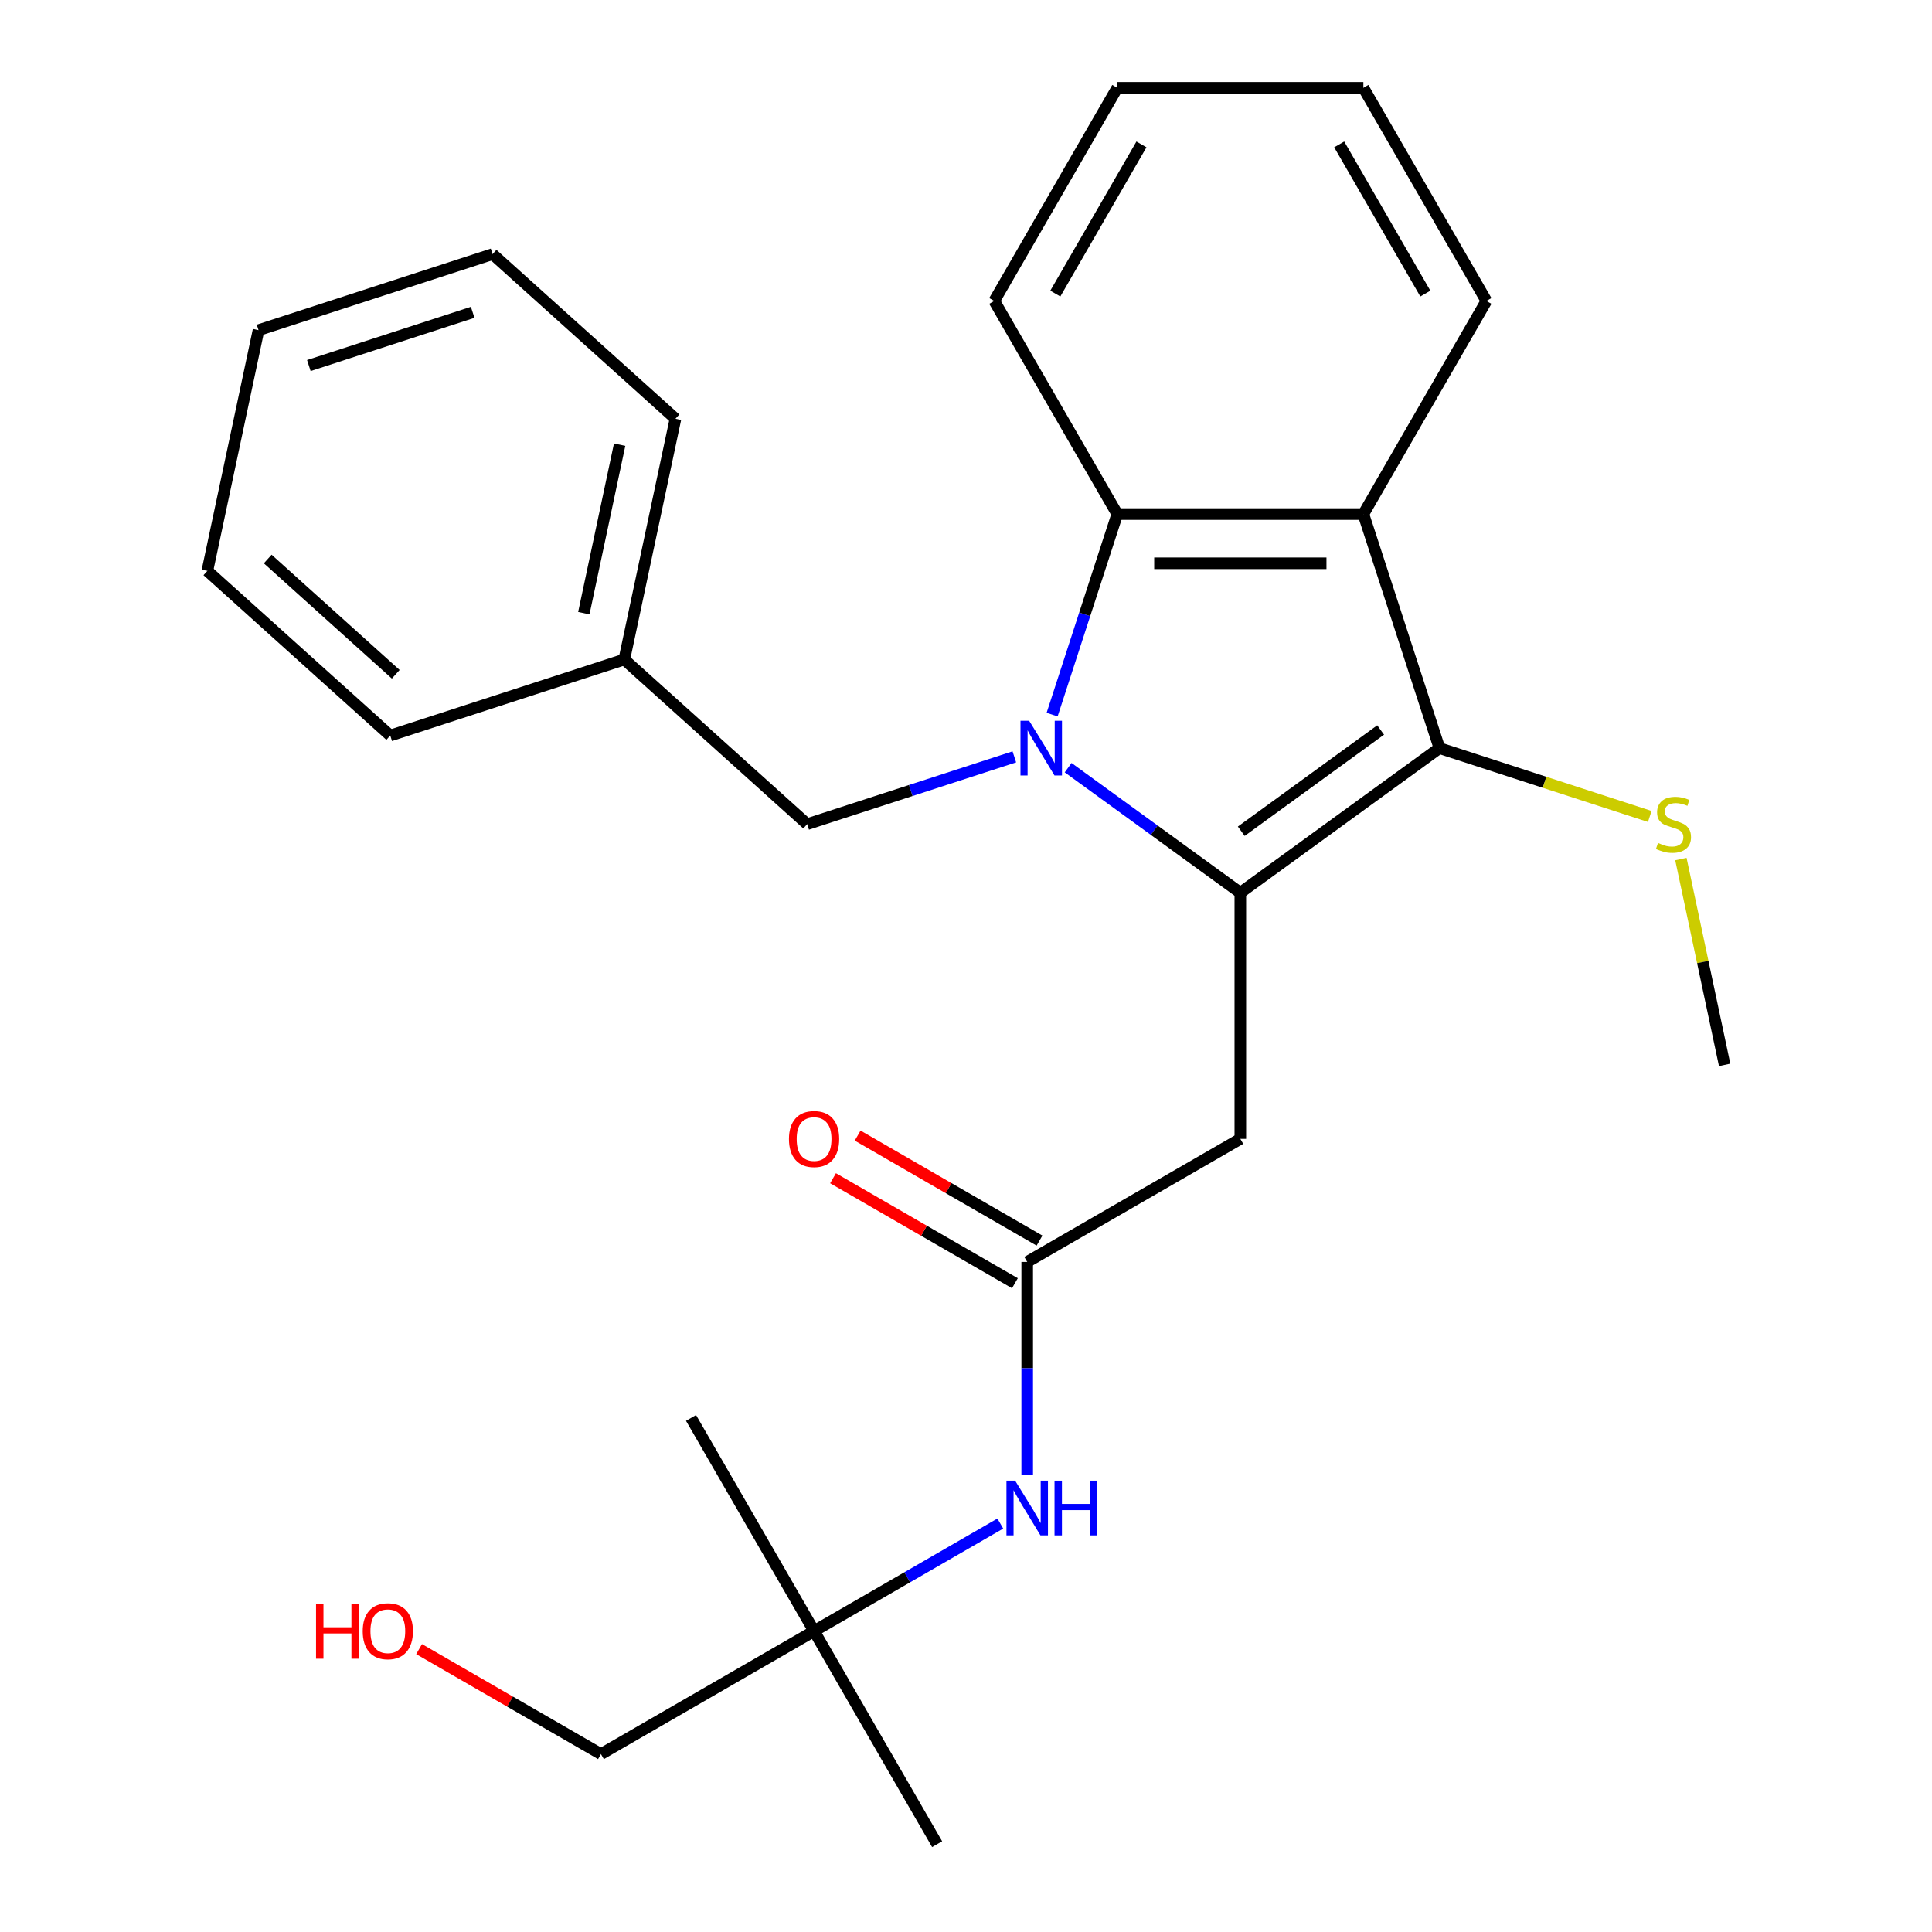<?xml version='1.0' encoding='iso-8859-1'?>
<svg version='1.1' baseProfile='full'
              xmlns='http://www.w3.org/2000/svg'
                      xmlns:rdkit='http://www.rdkit.org/xml'
                      xmlns:xlink='http://www.w3.org/1999/xlink'
                  xml:space='preserve'
width='1000px' height='1000px' viewBox='0 0 1000 1000'>
<!-- END OF HEADER -->
<rect style='opacity:1.0;fill:#FFFFFF;stroke:none' width='1000' height='1000' x='0' y='0'> </rect>
<path class='bond-0' d='M 552.864,397.342 L 597.428,429.719' style='fill:none;fill-rule:evenodd;stroke:#0000FF;stroke-width:6px;stroke-linecap:butt;stroke-linejoin:miter;stroke-opacity:1' />
<path class='bond-0' d='M 597.428,429.719 L 641.991,462.096' style='fill:none;fill-rule:evenodd;stroke:#000000;stroke-width:6px;stroke-linecap:butt;stroke-linejoin:miter;stroke-opacity:1' />
<path class='bond-3' d='M 544.575,369.881 L 561.439,317.981' style='fill:none;fill-rule:evenodd;stroke:#0000FF;stroke-width:6px;stroke-linecap:butt;stroke-linejoin:miter;stroke-opacity:1' />
<path class='bond-3' d='M 561.439,317.981 L 578.302,266.081' style='fill:none;fill-rule:evenodd;stroke:#000000;stroke-width:6px;stroke-linecap:butt;stroke-linejoin:miter;stroke-opacity:1' />
<path class='bond-6' d='M 525.015,391.749 L 471.405,409.168' style='fill:none;fill-rule:evenodd;stroke:#0000FF;stroke-width:6px;stroke-linecap:butt;stroke-linejoin:miter;stroke-opacity:1' />
<path class='bond-6' d='M 471.405,409.168 L 417.795,426.587' style='fill:none;fill-rule:evenodd;stroke:#000000;stroke-width:6px;stroke-linecap:butt;stroke-linejoin:miter;stroke-opacity:1' />
<path class='bond-1' d='M 641.991,462.096 L 745.043,387.225' style='fill:none;fill-rule:evenodd;stroke:#000000;stroke-width:6px;stroke-linecap:butt;stroke-linejoin:miter;stroke-opacity:1' />
<path class='bond-1' d='M 642.475,430.255 L 714.611,377.846' style='fill:none;fill-rule:evenodd;stroke:#000000;stroke-width:6px;stroke-linecap:butt;stroke-linejoin:miter;stroke-opacity:1' />
<path class='bond-4' d='M 641.991,462.096 L 641.991,589.475' style='fill:none;fill-rule:evenodd;stroke:#000000;stroke-width:6px;stroke-linecap:butt;stroke-linejoin:miter;stroke-opacity:1' />
<path class='bond-8' d='M 745.043,387.225 L 799.483,404.914' style='fill:none;fill-rule:evenodd;stroke:#000000;stroke-width:6px;stroke-linecap:butt;stroke-linejoin:miter;stroke-opacity:1' />
<path class='bond-8' d='M 799.483,404.914 L 853.922,422.602' style='fill:none;fill-rule:evenodd;stroke:#CCCC00;stroke-width:6px;stroke-linecap:butt;stroke-linejoin:miter;stroke-opacity:1' />
<path class='bond-26' d='M 745.043,387.225 L 705.68,266.081' style='fill:none;fill-rule:evenodd;stroke:#000000;stroke-width:6px;stroke-linecap:butt;stroke-linejoin:miter;stroke-opacity:1' />
<path class='bond-2' d='M 705.68,266.081 L 578.302,266.081' style='fill:none;fill-rule:evenodd;stroke:#000000;stroke-width:6px;stroke-linecap:butt;stroke-linejoin:miter;stroke-opacity:1' />
<path class='bond-2' d='M 686.574,291.557 L 597.409,291.557' style='fill:none;fill-rule:evenodd;stroke:#000000;stroke-width:6px;stroke-linecap:butt;stroke-linejoin:miter;stroke-opacity:1' />
<path class='bond-12' d='M 705.68,266.081 L 769.37,155.768' style='fill:none;fill-rule:evenodd;stroke:#000000;stroke-width:6px;stroke-linecap:butt;stroke-linejoin:miter;stroke-opacity:1' />
<path class='bond-13' d='M 578.302,266.081 L 514.613,155.768' style='fill:none;fill-rule:evenodd;stroke:#000000;stroke-width:6px;stroke-linecap:butt;stroke-linejoin:miter;stroke-opacity:1' />
<path class='bond-5' d='M 641.991,589.475 L 531.678,653.164' style='fill:none;fill-rule:evenodd;stroke:#000000;stroke-width:6px;stroke-linecap:butt;stroke-linejoin:miter;stroke-opacity:1' />
<path class='bond-7' d='M 531.678,653.164 L 531.678,708.181' style='fill:none;fill-rule:evenodd;stroke:#000000;stroke-width:6px;stroke-linecap:butt;stroke-linejoin:miter;stroke-opacity:1' />
<path class='bond-7' d='M 531.678,708.181 L 531.678,763.199' style='fill:none;fill-rule:evenodd;stroke:#0000FF;stroke-width:6px;stroke-linecap:butt;stroke-linejoin:miter;stroke-opacity:1' />
<path class='bond-9' d='M 538.047,642.133 L 490.983,614.96' style='fill:none;fill-rule:evenodd;stroke:#000000;stroke-width:6px;stroke-linecap:butt;stroke-linejoin:miter;stroke-opacity:1' />
<path class='bond-9' d='M 490.983,614.96 L 443.918,587.788' style='fill:none;fill-rule:evenodd;stroke:#FF0000;stroke-width:6px;stroke-linecap:butt;stroke-linejoin:miter;stroke-opacity:1' />
<path class='bond-9' d='M 525.309,664.196 L 478.245,637.023' style='fill:none;fill-rule:evenodd;stroke:#000000;stroke-width:6px;stroke-linecap:butt;stroke-linejoin:miter;stroke-opacity:1' />
<path class='bond-9' d='M 478.245,637.023 L 431.18,609.85' style='fill:none;fill-rule:evenodd;stroke:#FF0000;stroke-width:6px;stroke-linecap:butt;stroke-linejoin:miter;stroke-opacity:1' />
<path class='bond-11' d='M 417.795,426.587 L 323.135,341.354' style='fill:none;fill-rule:evenodd;stroke:#000000;stroke-width:6px;stroke-linecap:butt;stroke-linejoin:miter;stroke-opacity:1' />
<path class='bond-10' d='M 517.754,788.582 L 469.559,816.407' style='fill:none;fill-rule:evenodd;stroke:#0000FF;stroke-width:6px;stroke-linecap:butt;stroke-linejoin:miter;stroke-opacity:1' />
<path class='bond-10' d='M 469.559,816.407 L 421.365,844.232' style='fill:none;fill-rule:evenodd;stroke:#000000;stroke-width:6px;stroke-linecap:butt;stroke-linejoin:miter;stroke-opacity:1' />
<path class='bond-18' d='M 870.027,444.652 L 881.349,497.917' style='fill:none;fill-rule:evenodd;stroke:#CCCC00;stroke-width:6px;stroke-linecap:butt;stroke-linejoin:miter;stroke-opacity:1' />
<path class='bond-18' d='M 881.349,497.917 L 892.67,551.182' style='fill:none;fill-rule:evenodd;stroke:#000000;stroke-width:6px;stroke-linecap:butt;stroke-linejoin:miter;stroke-opacity:1' />
<path class='bond-15' d='M 421.365,844.232 L 311.052,907.922' style='fill:none;fill-rule:evenodd;stroke:#000000;stroke-width:6px;stroke-linecap:butt;stroke-linejoin:miter;stroke-opacity:1' />
<path class='bond-16' d='M 421.365,844.232 L 485.054,954.545' style='fill:none;fill-rule:evenodd;stroke:#000000;stroke-width:6px;stroke-linecap:butt;stroke-linejoin:miter;stroke-opacity:1' />
<path class='bond-17' d='M 421.365,844.232 L 357.676,733.919' style='fill:none;fill-rule:evenodd;stroke:#000000;stroke-width:6px;stroke-linecap:butt;stroke-linejoin:miter;stroke-opacity:1' />
<path class='bond-19' d='M 323.135,341.354 L 349.618,216.759' style='fill:none;fill-rule:evenodd;stroke:#000000;stroke-width:6px;stroke-linecap:butt;stroke-linejoin:miter;stroke-opacity:1' />
<path class='bond-19' d='M 302.188,317.368 L 320.727,230.152' style='fill:none;fill-rule:evenodd;stroke:#000000;stroke-width:6px;stroke-linecap:butt;stroke-linejoin:miter;stroke-opacity:1' />
<path class='bond-20' d='M 323.135,341.354 L 201.99,380.716' style='fill:none;fill-rule:evenodd;stroke:#000000;stroke-width:6px;stroke-linecap:butt;stroke-linejoin:miter;stroke-opacity:1' />
<path class='bond-27' d='M 769.37,155.768 L 705.68,45.455' style='fill:none;fill-rule:evenodd;stroke:#000000;stroke-width:6px;stroke-linecap:butt;stroke-linejoin:miter;stroke-opacity:1' />
<path class='bond-27' d='M 737.754,151.959 L 693.171,74.739' style='fill:none;fill-rule:evenodd;stroke:#000000;stroke-width:6px;stroke-linecap:butt;stroke-linejoin:miter;stroke-opacity:1' />
<path class='bond-22' d='M 514.613,155.768 L 578.302,45.455' style='fill:none;fill-rule:evenodd;stroke:#000000;stroke-width:6px;stroke-linecap:butt;stroke-linejoin:miter;stroke-opacity:1' />
<path class='bond-22' d='M 546.229,151.959 L 590.811,74.739' style='fill:none;fill-rule:evenodd;stroke:#000000;stroke-width:6px;stroke-linecap:butt;stroke-linejoin:miter;stroke-opacity:1' />
<path class='bond-14' d='M 216.923,853.576 L 263.987,880.749' style='fill:none;fill-rule:evenodd;stroke:#FF0000;stroke-width:6px;stroke-linecap:butt;stroke-linejoin:miter;stroke-opacity:1' />
<path class='bond-14' d='M 263.987,880.749 L 311.052,907.922' style='fill:none;fill-rule:evenodd;stroke:#000000;stroke-width:6px;stroke-linecap:butt;stroke-linejoin:miter;stroke-opacity:1' />
<path class='bond-23' d='M 349.618,216.759 L 254.957,131.526' style='fill:none;fill-rule:evenodd;stroke:#000000;stroke-width:6px;stroke-linecap:butt;stroke-linejoin:miter;stroke-opacity:1' />
<path class='bond-24' d='M 201.99,380.716 L 107.33,295.484' style='fill:none;fill-rule:evenodd;stroke:#000000;stroke-width:6px;stroke-linecap:butt;stroke-linejoin:miter;stroke-opacity:1' />
<path class='bond-24' d='M 204.838,348.999 L 138.575,289.336' style='fill:none;fill-rule:evenodd;stroke:#000000;stroke-width:6px;stroke-linecap:butt;stroke-linejoin:miter;stroke-opacity:1' />
<path class='bond-21' d='M 705.68,45.455 L 578.302,45.455' style='fill:none;fill-rule:evenodd;stroke:#000000;stroke-width:6px;stroke-linecap:butt;stroke-linejoin:miter;stroke-opacity:1' />
<path class='bond-28' d='M 254.957,131.526 L 133.813,170.888' style='fill:none;fill-rule:evenodd;stroke:#000000;stroke-width:6px;stroke-linecap:butt;stroke-linejoin:miter;stroke-opacity:1' />
<path class='bond-28' d='M 244.658,161.659 L 159.857,189.213' style='fill:none;fill-rule:evenodd;stroke:#000000;stroke-width:6px;stroke-linecap:butt;stroke-linejoin:miter;stroke-opacity:1' />
<path class='bond-25' d='M 107.33,295.484 L 133.813,170.888' style='fill:none;fill-rule:evenodd;stroke:#000000;stroke-width:6px;stroke-linecap:butt;stroke-linejoin:miter;stroke-opacity:1' />
<path  class='atom-0' d='M 532.68 373.065
L 541.96 388.065
Q 542.88 389.545, 544.36 392.225
Q 545.84 394.905, 545.92 395.065
L 545.92 373.065
L 549.68 373.065
L 549.68 401.385
L 545.8 401.385
L 535.84 384.985
Q 534.68 383.065, 533.44 380.865
Q 532.24 378.665, 531.88 377.985
L 531.88 401.385
L 528.2 401.385
L 528.2 373.065
L 532.68 373.065
' fill='#0000FF'/>
<path  class='atom-8' d='M 525.418 766.383
L 534.698 781.383
Q 535.618 782.863, 537.098 785.543
Q 538.578 788.223, 538.658 788.383
L 538.658 766.383
L 542.418 766.383
L 542.418 794.703
L 538.538 794.703
L 528.578 778.303
Q 527.418 776.383, 526.178 774.183
Q 524.978 771.983, 524.618 771.303
L 524.618 794.703
L 520.938 794.703
L 520.938 766.383
L 525.418 766.383
' fill='#0000FF'/>
<path  class='atom-8' d='M 545.818 766.383
L 549.658 766.383
L 549.658 778.423
L 564.138 778.423
L 564.138 766.383
L 567.978 766.383
L 567.978 794.703
L 564.138 794.703
L 564.138 781.623
L 549.658 781.623
L 549.658 794.703
L 545.818 794.703
L 545.818 766.383
' fill='#0000FF'/>
<path  class='atom-9' d='M 858.187 436.307
Q 858.507 436.427, 859.827 436.987
Q 861.147 437.547, 862.587 437.907
Q 864.067 438.227, 865.507 438.227
Q 868.187 438.227, 869.747 436.947
Q 871.307 435.627, 871.307 433.347
Q 871.307 431.787, 870.507 430.827
Q 869.747 429.867, 868.547 429.347
Q 867.347 428.827, 865.347 428.227
Q 862.827 427.467, 861.307 426.747
Q 859.827 426.027, 858.747 424.507
Q 857.707 422.987, 857.707 420.427
Q 857.707 416.867, 860.107 414.667
Q 862.547 412.467, 867.347 412.467
Q 870.627 412.467, 874.347 414.027
L 873.427 417.107
Q 870.027 415.707, 867.467 415.707
Q 864.707 415.707, 863.187 416.867
Q 861.667 417.987, 861.707 419.947
Q 861.707 421.467, 862.467 422.387
Q 863.267 423.307, 864.387 423.827
Q 865.547 424.347, 867.467 424.947
Q 870.027 425.747, 871.547 426.547
Q 873.067 427.347, 874.147 428.987
Q 875.267 430.587, 875.267 433.347
Q 875.267 437.267, 872.627 439.387
Q 870.027 441.467, 865.667 441.467
Q 863.147 441.467, 861.227 440.907
Q 859.347 440.387, 857.107 439.467
L 858.187 436.307
' fill='#CCCC00'/>
<path  class='atom-10' d='M 408.365 589.555
Q 408.365 582.755, 411.725 578.955
Q 415.085 575.155, 421.365 575.155
Q 427.645 575.155, 431.005 578.955
Q 434.365 582.755, 434.365 589.555
Q 434.365 596.435, 430.965 600.355
Q 427.565 604.235, 421.365 604.235
Q 415.125 604.235, 411.725 600.355
Q 408.365 596.475, 408.365 589.555
M 421.365 601.035
Q 425.685 601.035, 428.005 598.155
Q 430.365 595.235, 430.365 589.555
Q 430.365 583.995, 428.005 581.195
Q 425.685 578.355, 421.365 578.355
Q 417.045 578.355, 414.685 581.155
Q 412.365 583.955, 412.365 589.555
Q 412.365 595.275, 414.685 598.155
Q 417.045 601.035, 421.365 601.035
' fill='#FF0000'/>
<path  class='atom-15' d='M 163.579 830.232
L 167.419 830.232
L 167.419 842.272
L 181.899 842.272
L 181.899 830.232
L 185.739 830.232
L 185.739 858.552
L 181.899 858.552
L 181.899 845.472
L 167.419 845.472
L 167.419 858.552
L 163.579 858.552
L 163.579 830.232
' fill='#FF0000'/>
<path  class='atom-15' d='M 187.739 844.312
Q 187.739 837.512, 191.099 833.712
Q 194.459 829.912, 200.739 829.912
Q 207.019 829.912, 210.379 833.712
Q 213.739 837.512, 213.739 844.312
Q 213.739 851.192, 210.339 855.112
Q 206.939 858.992, 200.739 858.992
Q 194.499 858.992, 191.099 855.112
Q 187.739 851.232, 187.739 844.312
M 200.739 855.792
Q 205.059 855.792, 207.379 852.912
Q 209.739 849.992, 209.739 844.312
Q 209.739 838.752, 207.379 835.952
Q 205.059 833.112, 200.739 833.112
Q 196.419 833.112, 194.059 835.912
Q 191.739 838.712, 191.739 844.312
Q 191.739 850.032, 194.059 852.912
Q 196.419 855.792, 200.739 855.792
' fill='#FF0000'/>
</svg>

